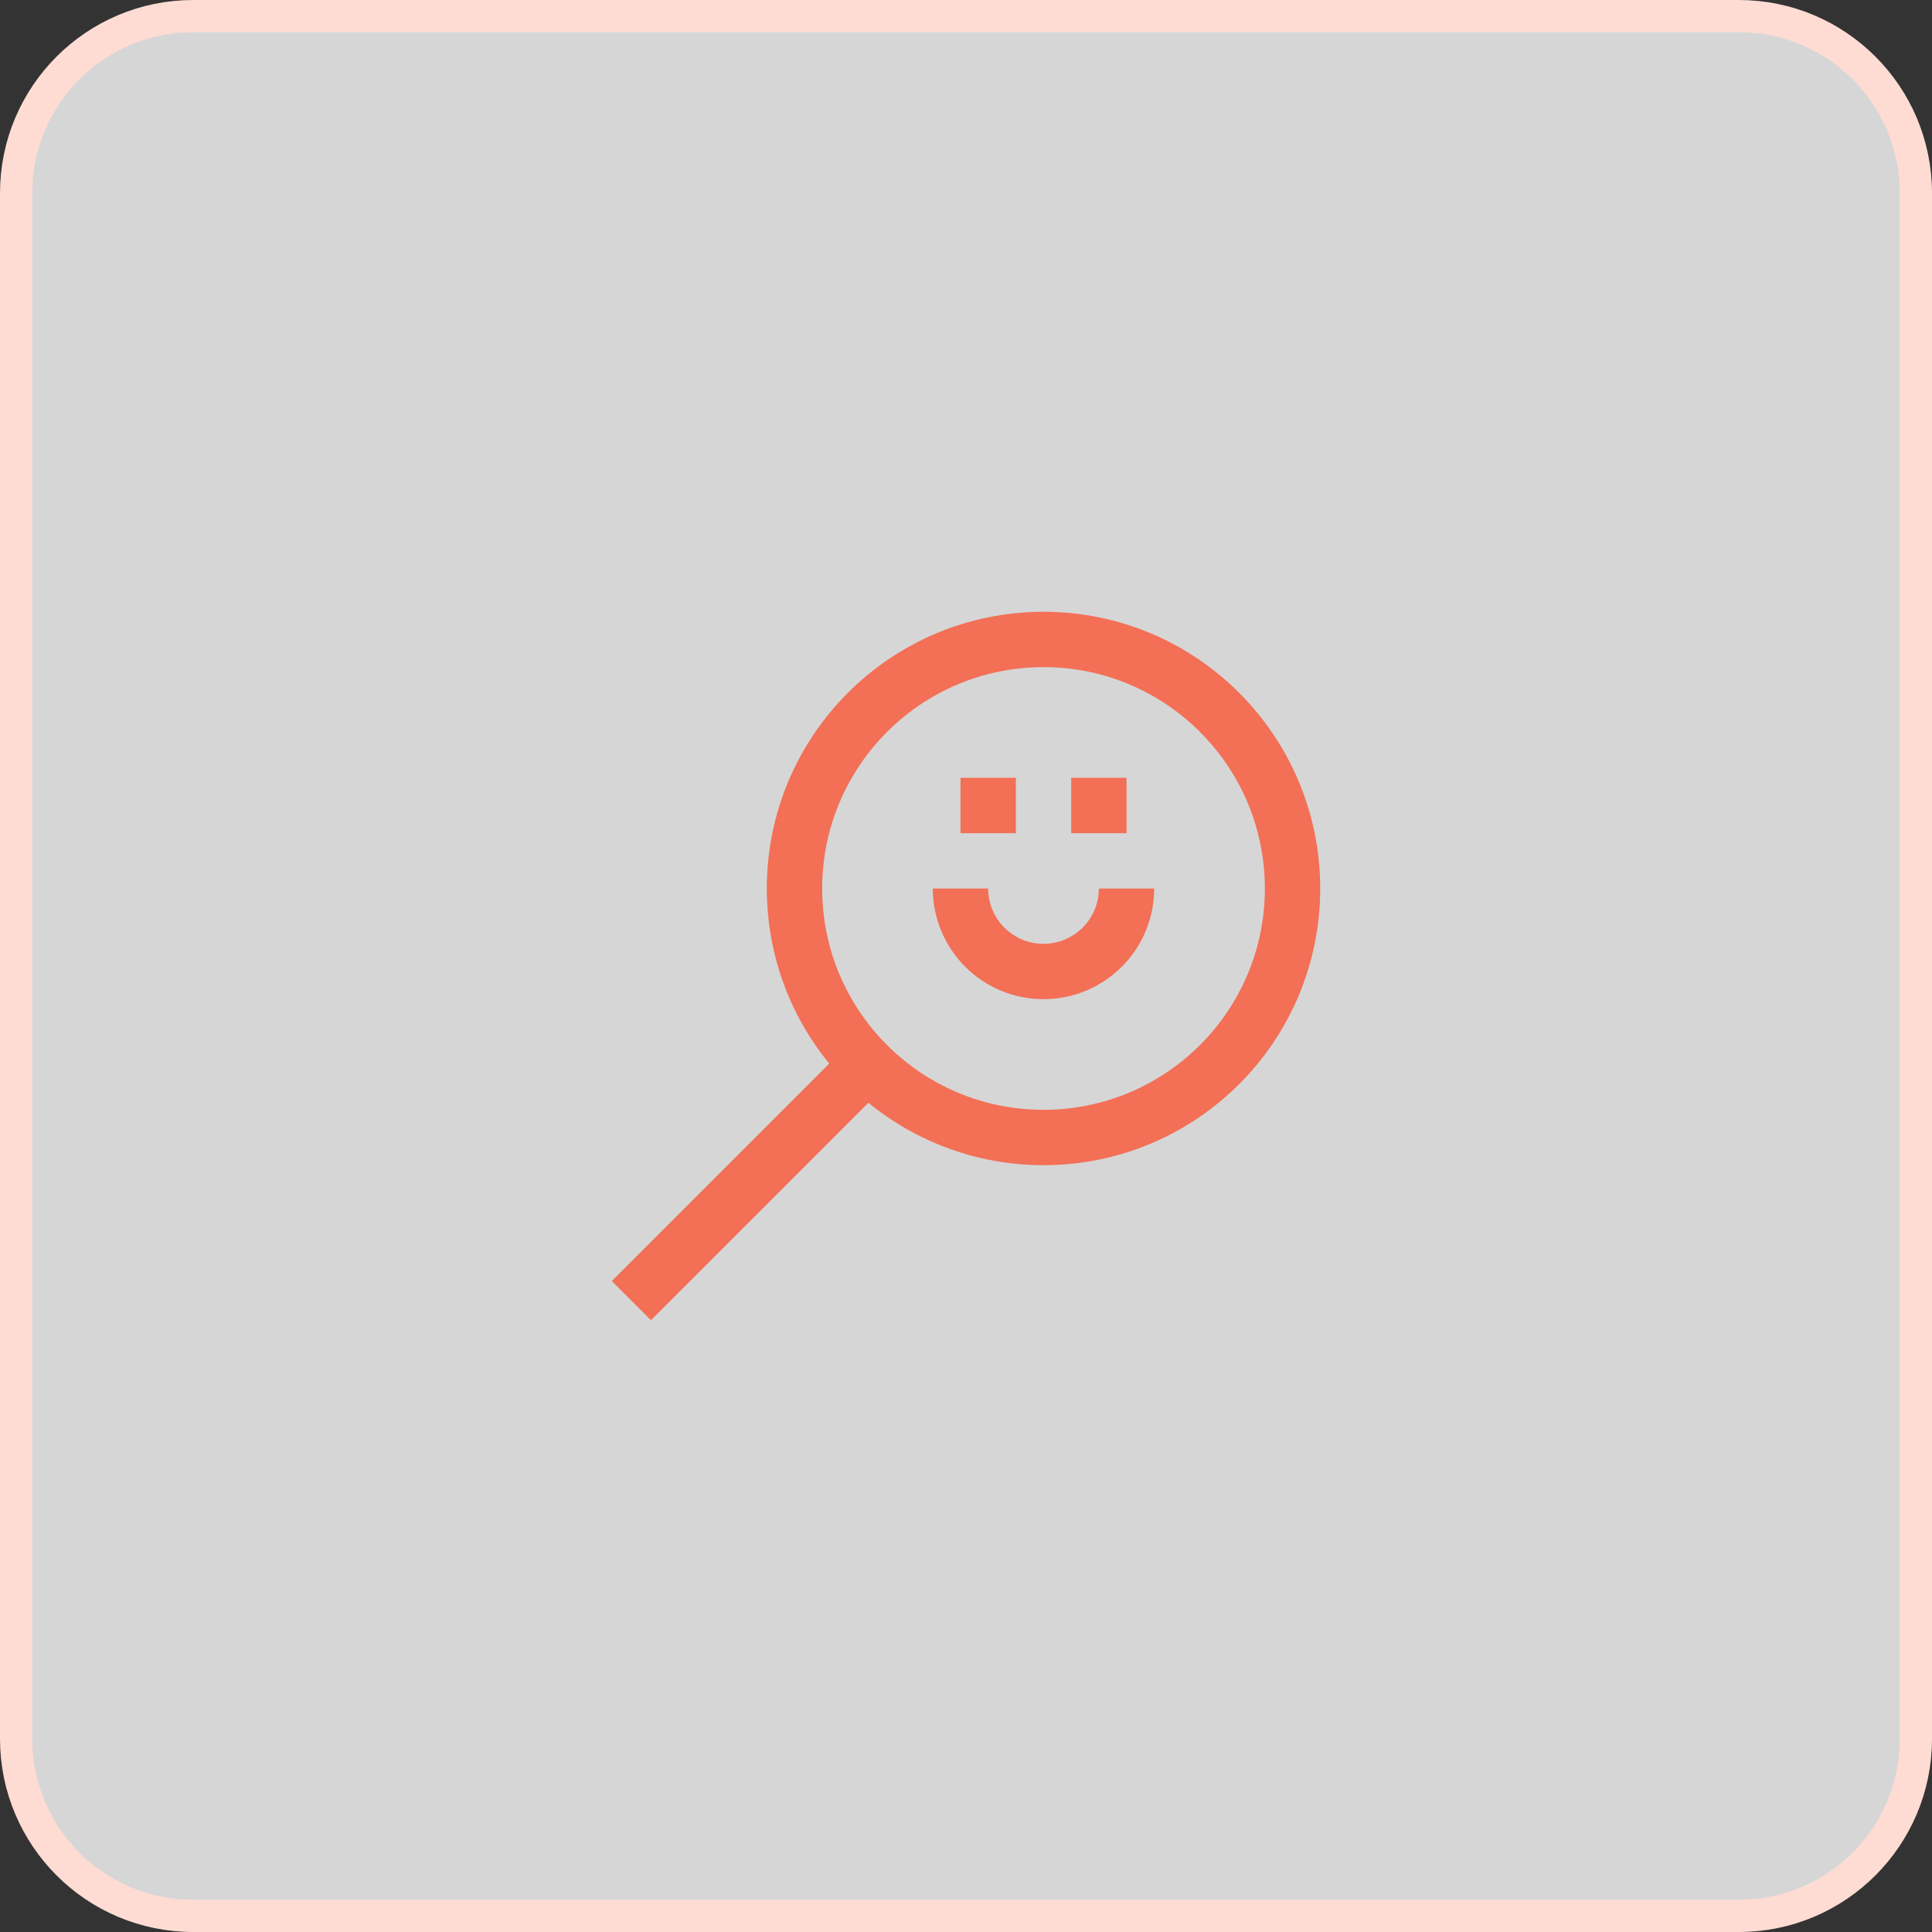 <svg width="60" height="60" viewBox="0 0 60 60" fill="none" xmlns="http://www.w3.org/2000/svg">
<rect x="0" y="0" width="60" height="60" fill="#333333" stroke="none"/>
<g clip-path="url(#clip0_12499_4047)">
<path d="M54 0.5H6C2.962 0.5 0.5 2.962 0.5 6V54C0.5 57.038 2.962 59.5 6 59.5H54C57.038 59.5 59.5 57.038 59.5 54V6C59.5 2.962 57.038 0.5 54 0.5Z" fill="white" fill-opacity="0.8" stroke="#FFDCD3"/>
<g clip-path="url(#clip1_12499_4047)">
<path d="M34.985 25.015H33.267M31.548 25.015H29.829M29.829 27.593C29.829 29.016 30.984 30.171 32.407 30.171C33.831 30.171 34.985 29.016 34.985 27.593M19.608 40.392L26.939 33.061M40.141 27.593C40.141 31.864 36.678 35.326 32.407 35.326C28.136 35.326 24.674 31.864 24.674 27.593C24.674 23.322 28.136 19.859 32.407 19.859C36.678 19.859 40.141 23.322 40.141 27.593Z" stroke="#F36F56" stroke-width="1.719" stroke-miterlimit="10"/>
</g>
</g>
<defs>
<clipPath id="clip0_12499_4047">
<rect width="60" height="60" fill="white"/>
</clipPath>
<clipPath id="clip1_12499_4047">
<rect width="22" height="22" fill="white" transform="translate(19 19)"/>
</clipPath>
</defs>
</svg>
